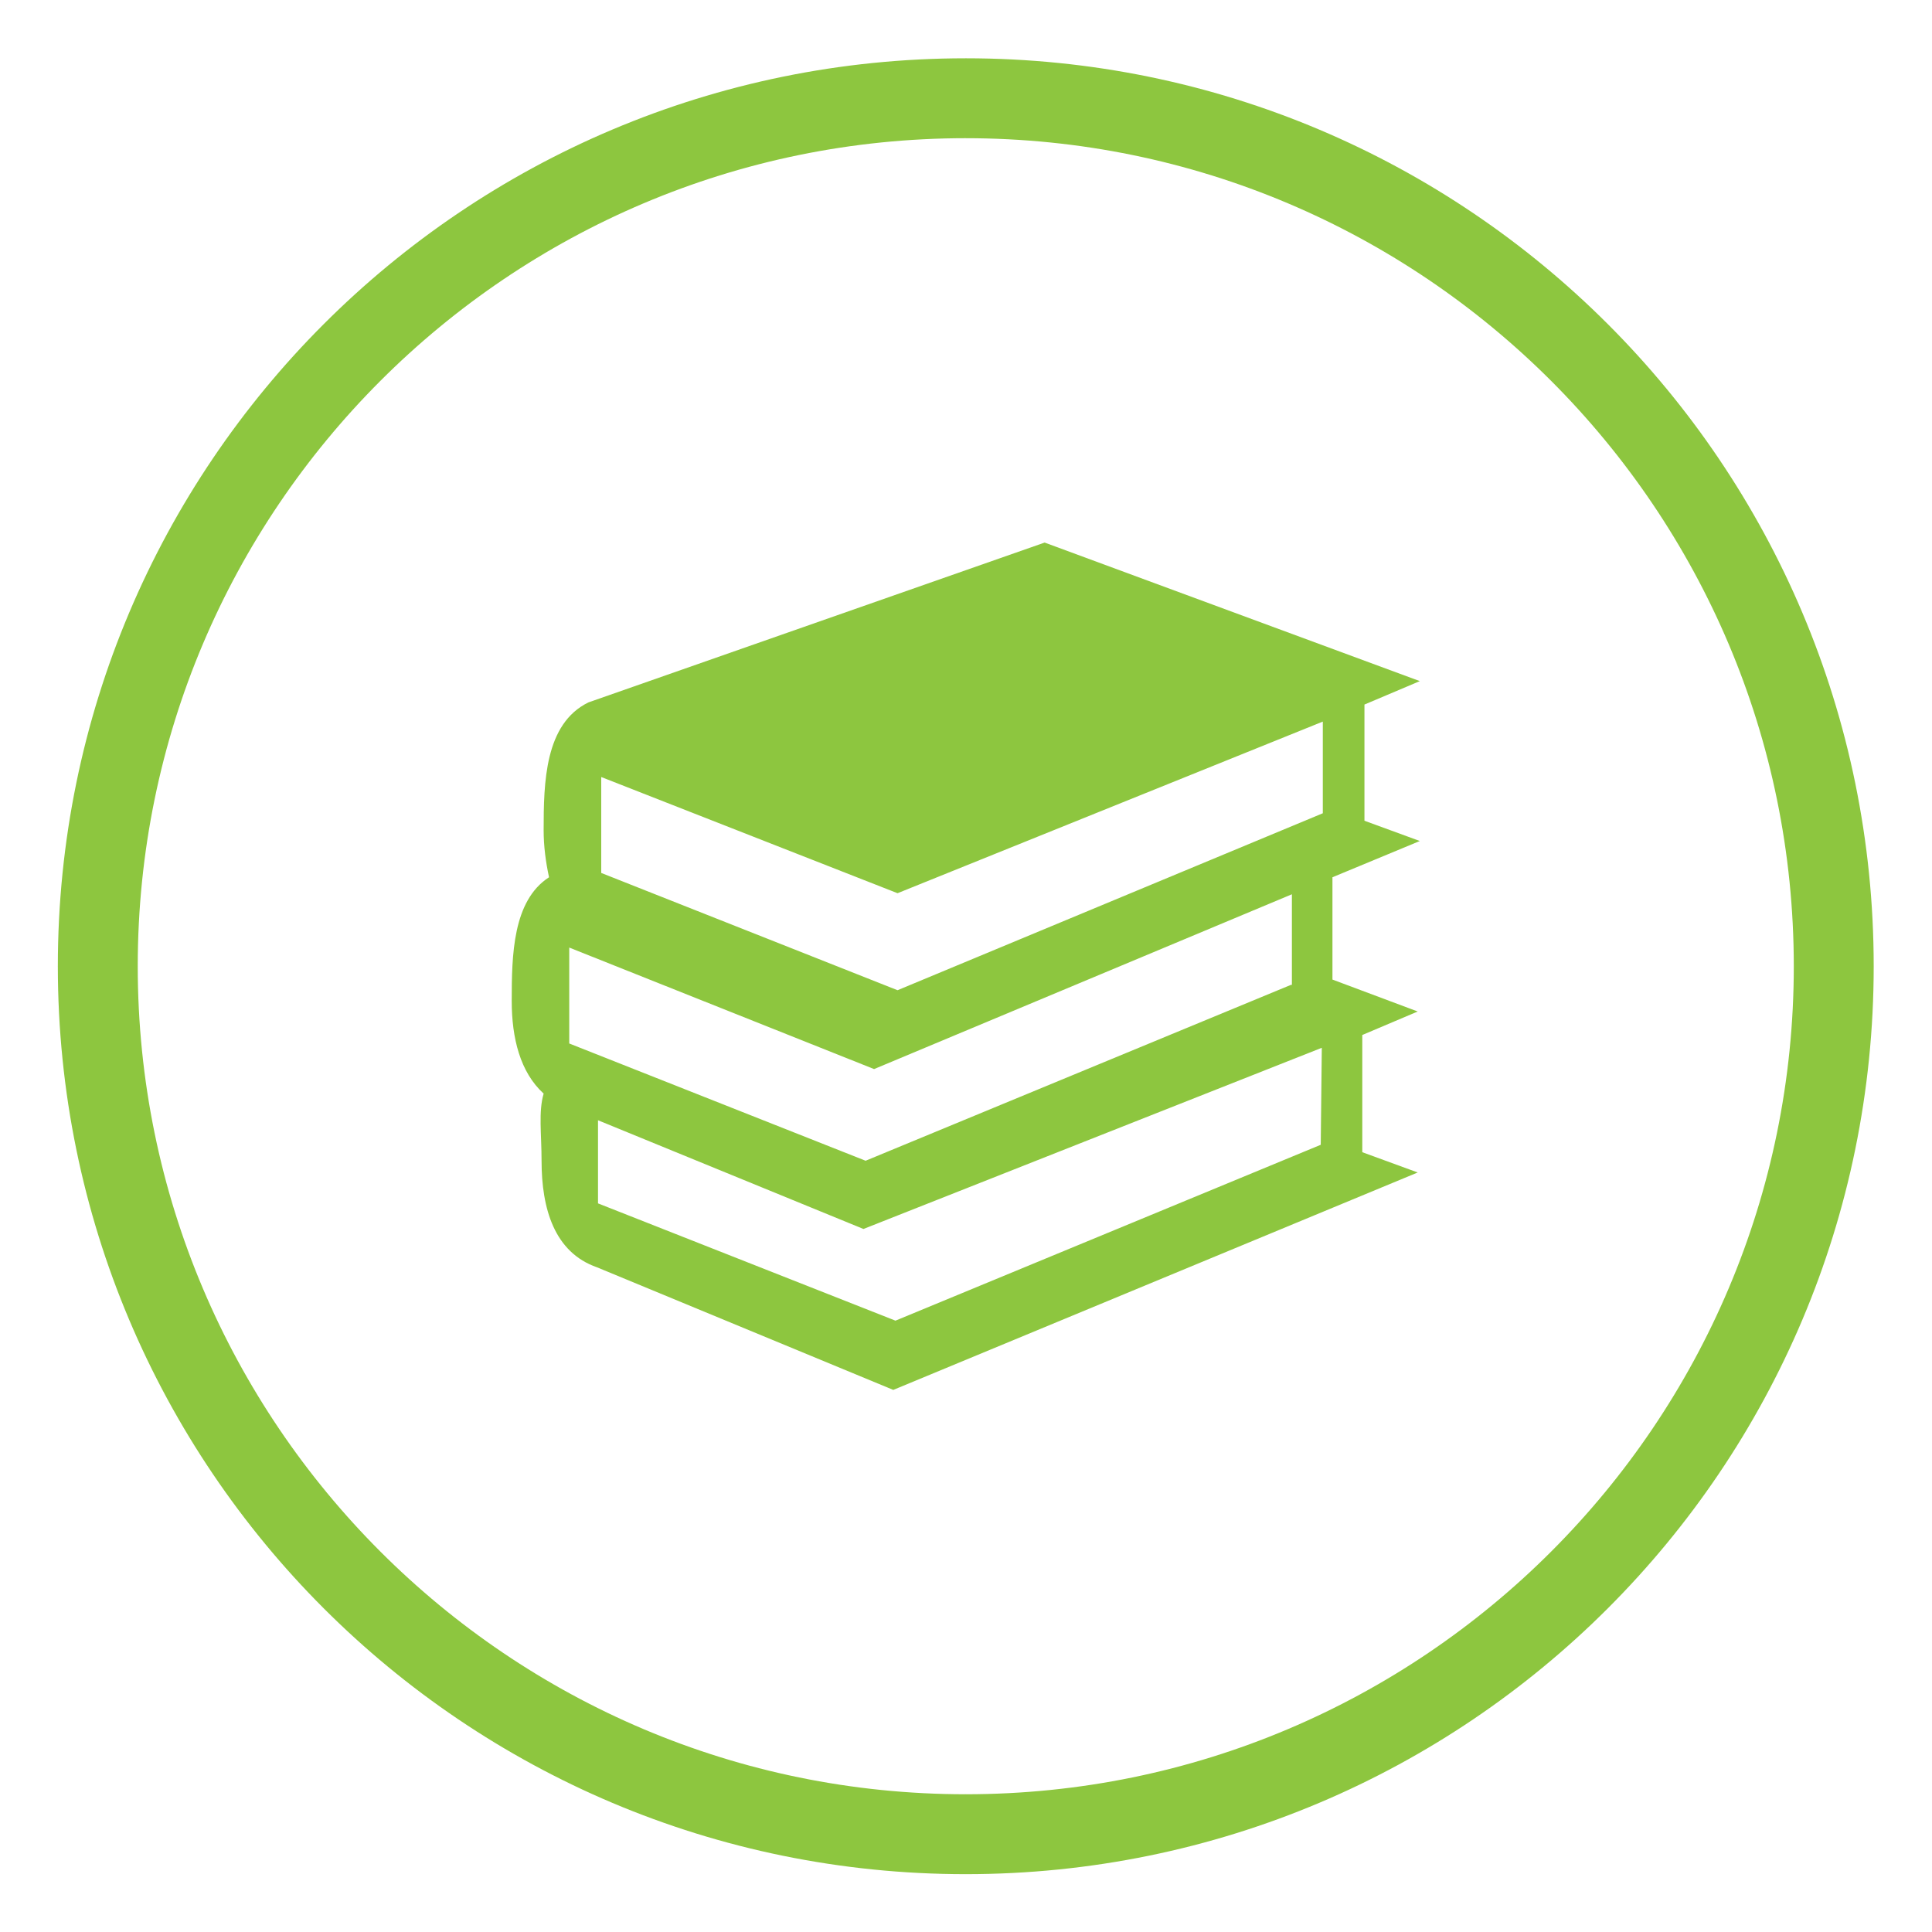 <?xml version="1.0" encoding="UTF-8" standalone="no"?>
<!-- Created with Inkscape (http://www.inkscape.org/) -->

<svg
   xmlns:dc="http://purl.org/dc/elements/1.1/"
   xmlns:cc="http://creativecommons.org/ns#"
   xmlns:rdf="http://www.w3.org/1999/02/22-rdf-syntax-ns#"
   xmlns:svg="http://www.w3.org/2000/svg"
   xmlns="http://www.w3.org/2000/svg"
   xmlns:sodipodi="http://sodipodi.sourceforge.net/DTD/sodipodi-0.dtd"
   xmlns:inkscape="http://www.inkscape.org/namespaces/inkscape"
   version="1.1"
   id="svg2584"
   xml:space="preserve"
   width="401.953"
   height="401.953"
   viewBox="0 0 401.953 401.953"
   sodipodi:docname="bookmarks_for_icon.svg"
   inkscape:version="0.92.4 (5da689c313, 2019-01-14)"><defs
     id="defs2588"><clipPath
       clipPathUnits="userSpaceOnUse"
       id="clipPath2600"><path
         d="M -9,-9 H 293 V 293 H -9 Z"
         id="path2598"
         inkscape:connector-curvature="0"
         style="clip-rule:evenodd" /></clipPath></defs><sodipodi:namedview
     pagecolor="#ffffff"
     bordercolor="#666666"
     borderopacity="1"
     objecttolerance="10"
     gridtolerance="10"
     guidetolerance="10"
     inkscape:pageopacity="0"
     inkscape:pageshadow="2"
     inkscape:window-width="716"
     inkscape:window-height="480"
     id="namedview2586"
     showgrid="false"
     inkscape:zoom="0.58713363"
     inkscape:cx="200.97639"
     inkscape:cy="200.97639"
     inkscape:window-x="601"
     inkscape:window-y="172"
     inkscape:window-maximized="0"
     inkscape:current-layer="g2592" /><g
     id="g2592"
     inkscape:groupmode="layer"
     inkscape:label="icons"
     transform="matrix(1.333,0,0,-1.333,12,389.953)"><g
       id="g2594"
       style="fill:#8dc63f;fill-opacity:1"><g
         id="g2596"
         clip-path="url(#clipPath2600)"
         style="fill:#8dc63f;fill-opacity:1"><path
           d="m 212.598,161.276 -8.642,3.164 v 18.134 l 8.642,3.658 -58.556,21.624 -71.203,-24.946 c -6.822,-3.334 -6.992,-12.479 -6.992,-19.964 0,-2.501 0.337,-4.995 0.843,-7.328 -5.668,-3.658 -5.825,-12.143 -5.825,-19.292 0,-5.824 1.324,-11.142 4.982,-14.476 -0.83,-2.827 -0.324,-6.318 -0.324,-10.48 0,-7.485 1.998,-14.309 8.652,-16.63 l 46.244,-19.134 81.852,33.935 -8.652,3.164 v 18.293 l 8.652,3.668 -13.309,4.984 v 15.968 z m -127.762,9.986 46.247,-18.134 66.375,26.786 v -14.307 l -66.375,-27.619 -46.247,18.303 z M 197.134,113.863 130.757,86.414 84.333,104.718 V 117.69 l 41.429,-16.967 71.539,28.279 z m -4.658,24.959 -66.378,-27.449 -46.254,18.301 v 14.97 l 47.578,-18.964 65.211,27.282 v -14.139 z"
           style="fill:#8dc63f;fill-opacity:1;fill-rule:nonzero;stroke:none"
           id="path2602"
           inkscape:connector-curvature="0" /><path
           d="m 141.732,283.465 h 0.002 v -0.025 c 39.147,-6e-4 74.579,-15.859 100.213,-41.494 25.634,-25.634 41.491,-61.065 41.492,-100.209 h 0.025 v -0.004 -0.002 h -0.025 C 283.439,102.584 267.581,67.151 241.946,41.517 216.312,15.883 180.882,0.026 141.737,0.025 V 0 h -0.004 -0.002 V 0.025 C 102.584,0.025 67.151,15.884 41.517,41.519 15.883,67.153 0.026,102.583 0.025,141.728 H 0 v 0.005 0.002 h 0.025 c 5e-4,39.147 15.859,74.579 41.494,100.213 25.634,25.634 61.065,41.491 100.209,41.492 v 0.025 h 0.005 z m 0.002,-12.496 v -0.025 h -0.002 -0.005 v 0.025 c -35.656,-9e-4 -67.959,-14.475 -91.357,-37.873 C 26.972,209.697 12.496,177.393 12.496,141.734 h 0.025 v -0.002 -0.005 H 12.496 c 8e-4,-35.656 14.475,-67.959 37.873,-91.357 23.398,-23.398 55.703,-37.874 91.361,-37.874 v 0.025 h 0.002 0.004 V 12.496 c 35.657,8e-4 67.96,14.475 91.358,37.873 23.399,23.398 37.874,55.703 37.874,91.361 h -0.025 v 0.002 0.004 h 0.025 c -9e-4,35.657 -14.475,67.96 -37.873,91.358 -23.398,23.399 -55.703,37.874 -91.361,37.874"
           style="fill:#8dc63f;fill-opacity:1;fill-rule:nonzero;stroke:none"
           id="path2604"
           inkscape:connector-curvature="0" /></g></g></g></svg>